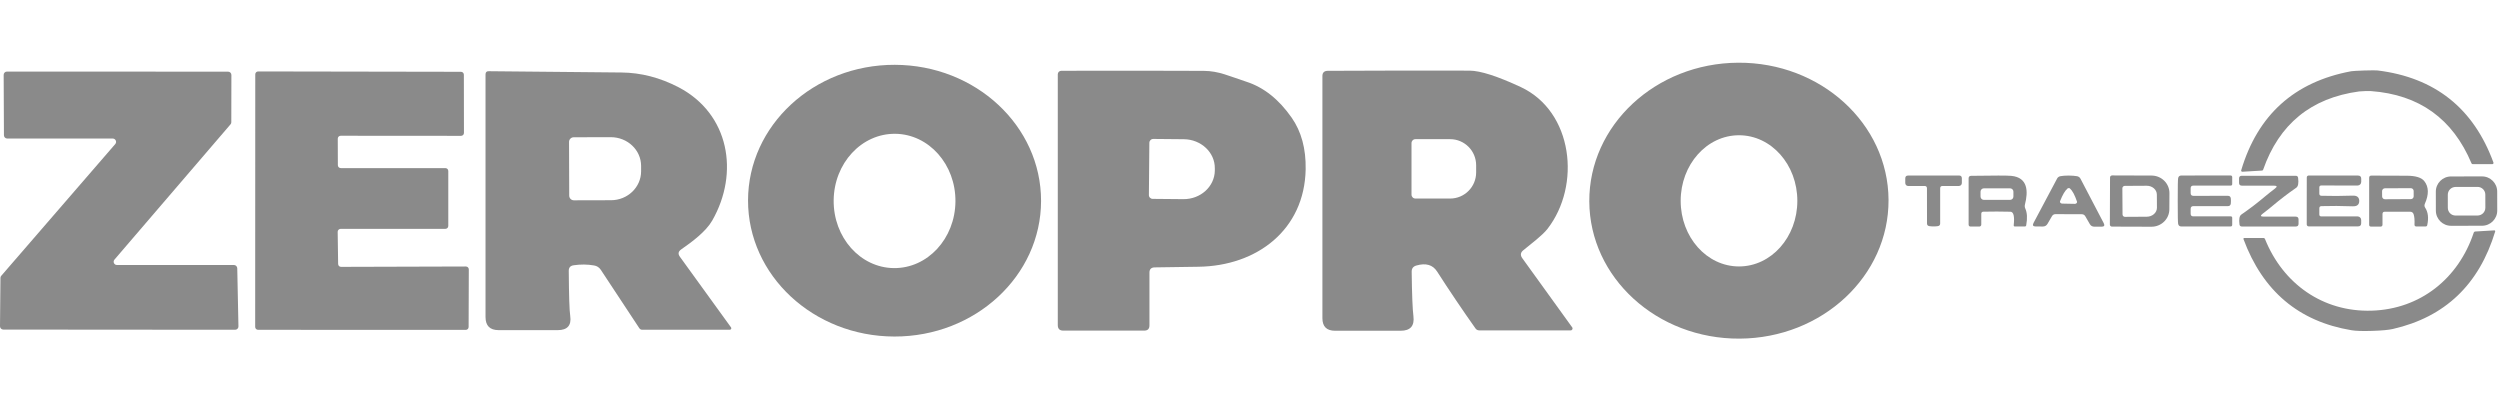 <svg xmlns="http://www.w3.org/2000/svg" width="299" height="48" viewBox="0 0 299 48" fill="none"><g clip-path="url(#clip0_59_4898)"><path d="M0.471 16.176L0.438 8.953C0.438 8.735 0.613 8.56 0.832 8.56L27.281 8.571C27.5 8.571 27.675 8.746 27.675 8.964L27.664 14.625C27.664 14.712 27.631 14.81 27.566 14.876L13.69 31.048C13.471 31.299 13.646 31.693 13.985 31.693H27.982C28.19 31.693 28.365 31.868 28.376 32.075L28.518 39.036C28.529 39.254 28.343 39.44 28.124 39.44L0.394 39.418C0.175 39.418 0 39.243 0 39.025L0.055 33.233C0.055 33.146 0.088 33.048 0.153 32.982L13.788 17.225C14.007 16.963 13.821 16.57 13.482 16.57H0.865C0.646 16.57 0.471 16.395 0.471 16.176Z" fill="#8A8A8A"></path><path d="M40.791 31.917L55.719 31.873C55.916 31.873 56.069 32.026 56.069 32.223L56.047 39.107C56.047 39.303 55.894 39.456 55.697 39.456L30.869 39.446C30.672 39.446 30.519 39.292 30.519 39.096L30.53 8.893C30.53 8.697 30.683 8.544 30.88 8.544L55.127 8.587C55.324 8.587 55.478 8.74 55.478 8.937L55.489 15.898C55.489 16.094 55.335 16.247 55.138 16.247L40.748 16.236C40.55 16.236 40.397 16.389 40.397 16.586L40.408 19.755C40.408 19.952 40.561 20.105 40.758 20.105H53.265C53.462 20.105 53.616 20.258 53.616 20.454V27.021C53.616 27.218 53.462 27.371 53.265 27.371H40.737C40.55 27.371 40.386 27.535 40.386 27.721L40.441 31.567C40.441 31.764 40.594 31.917 40.791 31.917Z" fill="#8A8A8A"></path><path d="M81.309 30.699L87.431 39.156C87.518 39.276 87.431 39.44 87.277 39.44H76.818C76.665 39.44 76.545 39.375 76.457 39.244L71.857 32.272C71.66 31.977 71.386 31.802 71.047 31.748C70.247 31.606 69.437 31.606 68.616 31.726C68.21 31.78 68.013 32.01 68.024 32.414C68.046 35.354 68.101 37.146 68.199 37.79C68.364 38.916 67.86 39.484 66.71 39.484H59.635C58.595 39.484 58.069 38.96 58.069 37.922V8.899C58.069 8.637 58.2 8.506 58.452 8.517C66.787 8.604 72.065 8.659 74.311 8.67C76.665 8.692 78.943 9.282 81.166 10.44C87.234 13.62 88.438 20.679 85.186 26.372C84.441 27.683 82.787 28.918 81.462 29.835C81.122 30.076 81.068 30.36 81.309 30.699ZM68.057 16.974L68.079 23.399C68.079 23.705 68.32 23.957 68.638 23.957L73.073 23.946C75.066 23.946 76.676 22.394 76.676 20.482V19.848C76.676 17.947 75.055 16.406 73.051 16.406L68.616 16.417C68.309 16.417 68.057 16.668 68.057 16.974Z" fill="#8A8A8A"></path><path d="M124.511 24.031C124.5 33.004 116.637 40.27 106.96 40.249C97.285 40.227 89.454 32.938 89.466 23.97C89.476 14.996 97.34 7.73 107.017 7.752C116.691 7.773 124.522 15.062 124.511 24.031ZM106.904 32.064C110.931 32.108 114.227 28.546 114.271 24.109C114.315 19.673 111.095 16.045 107.073 16.002C103.046 15.958 99.749 19.52 99.706 23.957C99.662 28.393 102.881 32.021 106.904 32.064Z" fill="#8A8A8A"></path><path d="M137.474 32.603V38.908C137.474 39.334 137.265 39.542 136.849 39.542H127.168C126.73 39.542 126.511 39.323 126.511 38.886V8.88C126.511 8.651 126.697 8.465 126.938 8.465C134.593 8.454 140.277 8.454 143.979 8.476C145.775 8.487 146.991 9.099 149.071 9.776C151.141 10.443 152.948 11.874 154.482 14.071C155.642 15.732 156.201 17.786 156.157 20.245C156.026 27.467 150.353 31.816 143.311 31.904C140.836 31.937 139.094 31.969 138.087 31.98C137.682 31.991 137.474 32.199 137.474 32.603ZM137.463 17.087L137.408 23.315C137.397 23.577 137.605 23.785 137.868 23.785L141.526 23.818C143.585 23.84 145.271 22.31 145.293 20.398V20.135C145.315 18.234 143.65 16.671 141.591 16.65L137.934 16.617C137.671 16.617 137.463 16.824 137.463 17.087Z" fill="#8A8A8A"></path><path d="M182.067 30.882L188.036 39.154C188.145 39.306 188.036 39.514 187.85 39.514H176.909C176.734 39.514 176.569 39.427 176.471 39.285C174.894 37.056 173.361 34.783 171.871 32.466C171.356 31.669 170.535 31.428 169.396 31.756C169.013 31.865 168.827 32.117 168.837 32.51C168.87 35.296 168.947 37.066 169.046 37.821C169.188 38.979 168.684 39.558 167.512 39.558H159.682C158.663 39.558 158.16 39.055 158.16 38.05V9.093C158.16 8.689 158.368 8.481 158.784 8.47C164.205 8.438 169.867 8.438 175.77 8.448C177.062 8.459 179.099 9.115 181.892 10.415C188.145 13.344 189.12 22.162 185.079 27.374C184.466 28.161 183.129 29.155 182.199 29.92C181.848 30.193 181.804 30.521 182.067 30.882ZM168.816 17.114V23.276C168.816 23.539 169.024 23.746 169.286 23.746H173.437C175.157 23.746 176.547 22.348 176.547 20.621V19.769C176.547 18.042 175.157 16.644 173.437 16.644H169.286C169.024 16.644 168.816 16.851 168.816 17.114Z" fill="#8A8A8A"></path><path d="M225.869 23.907C225.913 33.015 217.941 40.445 208.061 40.5C198.173 40.555 190.123 33.201 190.08 24.093C190.036 14.985 198.008 7.555 207.888 7.5C217.776 7.445 225.826 14.799 225.869 23.907ZM207.985 31.867C211.841 31.867 214.962 28.36 214.962 24.022C214.962 19.684 211.841 16.176 207.985 16.176C204.13 16.176 201.009 19.684 201.009 24.022C201.009 28.36 204.13 31.867 207.985 31.867Z" fill="#8A8A8A"></path><path d="M282.781 8.431C283.646 8.405 284.176 8.405 284.359 8.426C291.222 9.273 295.841 12.946 298.217 19.443C298.248 19.537 298.18 19.631 298.086 19.631H295.737C295.668 19.631 295.616 19.6 295.59 19.532C293.351 14.201 289.34 11.319 283.567 10.895C283.431 10.884 283.195 10.884 282.854 10.895C282.519 10.905 282.283 10.921 282.146 10.937C276.41 11.716 272.588 14.834 270.674 20.29C270.654 20.358 270.606 20.395 270.538 20.4L268.189 20.541C268.095 20.547 268.021 20.458 268.048 20.364C270.024 13.736 274.408 9.786 281.208 8.52C281.391 8.489 281.916 8.462 282.781 8.431Z" fill="#8A8A8A"></path><path d="M231.251 20.991C232.332 20.997 233.343 20.997 234.292 20.991C234.523 20.986 234.638 21.101 234.638 21.337V21.891C234.638 22.085 234.481 22.242 234.287 22.242H232.332C232.138 22.242 232.043 22.336 232.043 22.529V26.725C232.043 26.908 231.954 27.013 231.776 27.044C231.608 27.07 231.435 27.081 231.257 27.081C231.078 27.081 230.905 27.07 230.738 27.044C230.559 27.013 230.47 26.908 230.47 26.725L230.465 22.529C230.465 22.336 230.371 22.242 230.177 22.242L228.221 22.247C228.027 22.247 227.87 22.09 227.87 21.896V21.342C227.87 21.107 227.985 20.991 228.216 20.997C229.165 21.002 230.177 21.002 231.251 20.991Z" fill="#8A8A8A"></path><path d="M236.961 25.574V26.866C236.961 26.992 236.856 27.096 236.73 27.096H235.703C235.53 27.096 235.446 27.013 235.446 26.84V21.337C235.446 21.133 235.546 21.033 235.75 21.028C238.503 20.986 240.107 20.986 240.553 21.033C242.556 21.227 242.582 22.901 242.183 24.465C242.141 24.622 242.157 24.795 242.225 24.941C242.451 25.443 242.487 26.113 242.335 26.945C242.32 27.039 242.262 27.086 242.168 27.086H240.988C240.878 27.086 240.831 27.034 240.841 26.929C240.956 25.867 240.825 25.334 240.448 25.323C239.368 25.297 238.288 25.292 237.213 25.318C237.045 25.323 236.961 25.407 236.961 25.574ZM240.804 22.922C240.804 22.702 240.626 22.524 240.406 22.524H237.271C237.05 22.524 236.872 22.702 236.872 22.922V23.508C236.872 23.727 237.05 23.905 237.271 23.905H240.406C240.626 23.905 240.804 23.727 240.804 23.508V22.922Z" fill="#8A8A8A"></path><path d="M252.36 21.227C252.36 21.091 252.47 20.981 252.607 20.981L257.331 20.997C258.51 21.002 259.465 21.938 259.465 23.094L259.454 25.03C259.454 26.186 258.489 27.122 257.31 27.117L252.586 27.102C252.449 27.102 252.339 26.992 252.339 26.856L252.36 21.227ZM253.834 22.519L253.855 25.647C253.855 25.804 253.98 25.935 254.143 25.935L256.764 25.919C257.43 25.914 257.97 25.438 257.97 24.847L257.96 23.277C257.96 22.686 257.415 22.21 256.744 22.216L254.122 22.231C253.965 22.231 253.834 22.362 253.834 22.519Z" fill="#8A8A8A"></path><path d="M266.821 24.036C266.821 24.172 266.816 24.277 266.805 24.35C266.774 24.554 266.658 24.653 266.454 24.653H262.338C262.112 24.653 262.002 24.763 262.002 24.983V25.558C262.002 25.773 262.107 25.877 262.322 25.877H266.795C266.915 25.877 266.973 25.94 266.973 26.061V26.877C266.973 27.018 266.905 27.086 266.763 27.086H260.891C260.686 27.086 260.555 26.986 260.508 26.788C260.471 26.636 260.456 25.72 260.456 24.036C260.456 22.357 260.471 21.436 260.508 21.29C260.555 21.091 260.681 20.991 260.891 20.991L266.763 20.986C266.899 20.986 266.973 21.054 266.973 21.195V22.011C266.973 22.132 266.91 22.195 266.795 22.195L262.322 22.2C262.107 22.2 262.002 22.304 262.002 22.519V23.094C262.002 23.314 262.112 23.424 262.338 23.424L266.454 23.419C266.658 23.419 266.774 23.518 266.805 23.722C266.816 23.795 266.821 23.9 266.821 24.036Z" fill="#8A8A8A"></path><path d="M270.889 23.502C271.256 23.194 271.655 22.88 272.074 22.561C272.389 22.325 272.352 22.205 271.954 22.205H268.137C267.906 22.205 267.791 22.09 267.791 21.865V21.347C267.791 21.133 267.901 21.023 268.116 21.023H274.57C274.738 21.023 274.832 21.106 274.853 21.269C274.937 21.902 274.864 22.294 274.628 22.456C273.647 23.131 272.709 23.853 271.807 24.611C271.44 24.92 271.047 25.234 270.622 25.553C270.307 25.788 270.349 25.909 270.743 25.909H274.56C274.79 25.909 274.906 26.024 274.906 26.249V26.767C274.906 26.981 274.796 27.091 274.581 27.091H268.126C267.964 27.091 267.869 27.007 267.843 26.845C267.759 26.212 267.833 25.82 268.069 25.658C269.049 24.983 269.993 24.261 270.889 23.502Z" fill="#8A8A8A"></path><path d="M282.167 24.036C282.162 24.481 281.9 24.695 281.37 24.674C280.054 24.627 278.812 24.617 277.643 24.653C277.475 24.659 277.391 24.742 277.391 24.91V25.647C277.391 25.804 277.47 25.883 277.627 25.883H281.968C282.204 25.883 282.398 26.076 282.398 26.312V26.699C282.398 26.95 282.272 27.076 282.015 27.076H276.117C275.991 27.076 275.886 26.971 275.886 26.845C275.886 25.919 275.886 24.978 275.886 24.031C275.886 23.084 275.886 22.148 275.891 21.222C275.891 21.091 275.991 20.991 276.122 20.991L282.021 20.997C282.272 20.997 282.403 21.122 282.403 21.373V21.761C282.398 22.001 282.209 22.189 281.968 22.189L277.627 22.184C277.47 22.184 277.391 22.263 277.391 22.42V23.157C277.391 23.325 277.475 23.408 277.643 23.414C278.812 23.45 280.054 23.445 281.37 23.398C281.9 23.377 282.162 23.591 282.167 24.036Z" fill="#8A8A8A"></path><path d="M298.669 25.18C298.673 26.181 297.86 26.997 296.853 26.999L293.152 27.005C292.145 27.007 291.332 26.197 291.329 25.193L291.325 22.923C291.322 21.922 292.134 21.106 293.141 21.104L296.843 21.098C297.849 21.096 298.662 21.907 298.665 22.91L298.669 25.18ZM297.245 23.279C297.247 22.765 296.827 22.351 296.316 22.354L293.684 22.359C293.173 22.362 292.758 22.775 292.757 23.287L292.76 24.856C292.758 25.37 293.178 25.783 293.689 25.78L296.321 25.776C296.832 25.773 297.246 25.36 297.248 24.848L297.245 23.279Z" fill="#8A8A8A"></path><path fill-rule="evenodd" clip-rule="evenodd" d="M248.423 21.075C248.161 21.028 247.83 21.002 247.426 20.997C247.023 20.997 246.692 21.023 246.43 21.07C246.257 21.101 246.105 21.206 246.032 21.352L243.211 26.662C243.064 26.939 243.148 27.086 243.463 27.086L244.323 27.091C244.569 27.091 244.752 26.986 244.878 26.777L245.418 25.851C245.513 25.689 245.66 25.611 245.848 25.611C246.404 25.616 246.923 25.616 247.411 25.616C247.898 25.621 248.423 25.621 248.973 25.621C249.167 25.621 249.309 25.705 249.403 25.867L249.938 26.793C250.059 27.007 250.242 27.112 250.488 27.112H251.348C251.668 27.112 251.752 26.971 251.605 26.688L248.821 21.363C248.742 21.216 248.601 21.112 248.423 21.075ZM248.166 24.381C248.15 24.381 247.893 24.376 247.39 24.366C246.886 24.355 246.624 24.35 246.614 24.35C246.471 24.332 246.367 24.228 246.37 24.12C246.371 24.101 246.375 24.081 246.383 24.062C246.682 23.293 246.981 22.785 247.29 22.534C247.316 22.508 247.343 22.498 247.374 22.503C247.385 22.503 247.4 22.503 247.426 22.498C247.453 22.503 247.474 22.503 247.479 22.503C247.51 22.503 247.537 22.513 247.563 22.539C247.862 22.801 248.14 23.324 248.407 24.104C248.415 24.125 248.418 24.146 248.417 24.166C248.414 24.275 248.307 24.372 248.166 24.381Z" fill="#8A8A8A"></path><path fill-rule="evenodd" clip-rule="evenodd" d="M284.946 26.887V25.6C284.946 25.417 285.035 25.323 285.219 25.323H288.249C288.454 25.323 288.595 25.417 288.664 25.61C288.763 25.887 288.8 26.306 288.774 26.876C288.763 26.991 288.858 27.085 288.973 27.085H290.1C290.21 27.085 290.273 27.033 290.299 26.923C290.483 26.065 290.399 25.37 290.048 24.836C289.953 24.69 289.943 24.538 290.011 24.376C290.509 23.256 290.488 22.351 289.948 21.666C289.618 21.237 288.92 21.022 287.867 21.017C286.954 21.012 285.539 21.007 283.62 21.002C283.441 21.002 283.352 21.09 283.352 21.268V26.876C283.352 27.028 283.426 27.101 283.578 27.101H284.731C284.852 27.101 284.946 27.007 284.946 26.887ZM288.672 22.837C288.672 22.838 288.672 22.838 288.672 22.838L288.673 22.865L288.676 23.477C288.677 23.662 288.527 23.813 288.342 23.814L285.238 23.83C285.057 23.831 284.908 23.688 284.901 23.508C284.901 23.504 284.901 23.5 284.901 23.496L284.897 22.878L284.897 22.859C284.897 22.703 285.002 22.572 285.147 22.533C285.174 22.526 285.202 22.522 285.231 22.521L288.335 22.505C288.441 22.504 288.534 22.552 288.595 22.627C288.643 22.684 288.672 22.758 288.672 22.837Z" fill="#8A8A8A"></path><path d="M283.725 39.573C282.587 39.61 281.753 39.584 281.234 39.495C274.932 38.448 270.627 34.818 268.32 28.598C268.299 28.53 268.347 28.462 268.415 28.462H270.695C270.795 28.462 270.863 28.509 270.9 28.603C273.05 33.939 277.821 37.334 283.651 37.156C289.476 36.978 294.033 33.301 295.852 27.845C295.883 27.745 295.946 27.698 296.046 27.688L298.321 27.552C298.39 27.546 298.442 27.614 298.426 27.682C296.502 34.028 292.428 37.915 286.199 39.343C285.686 39.463 284.862 39.536 283.725 39.573Z" fill="#8A8A8A"></path></g><defs><clipPath id="clip0_59_4898"><rect width="298.669" height="48" fill="white"></rect></clipPath></defs></svg>
